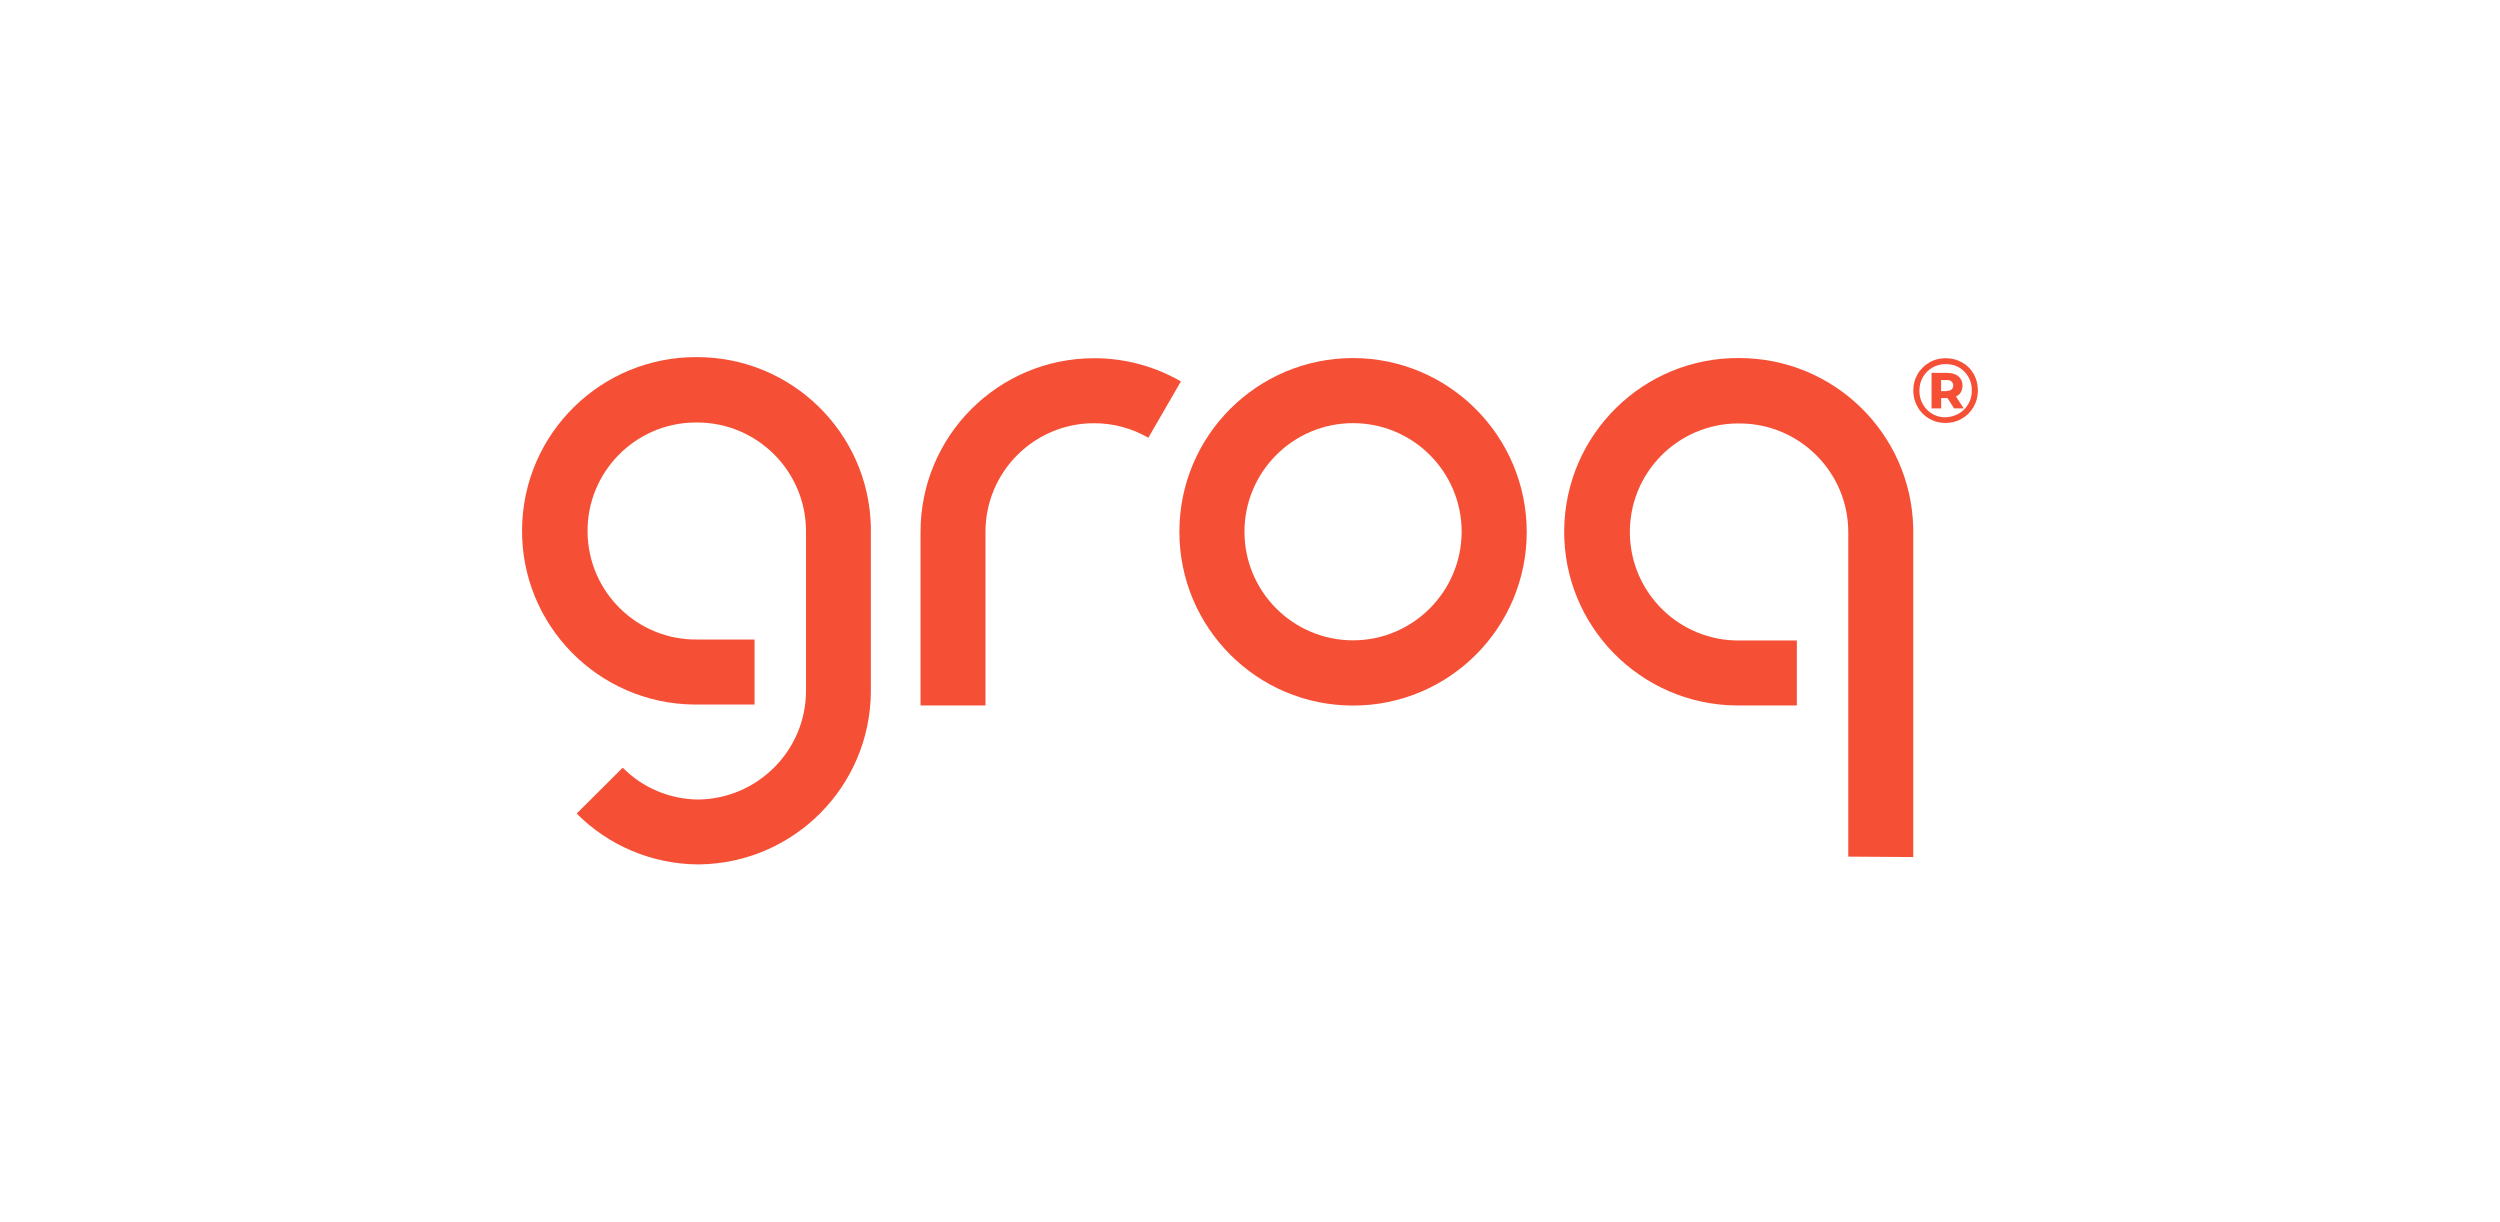 <svg width="176" height="86" viewBox="0 0 176 86" fill="none" xmlns="http://www.w3.org/2000/svg">
<g clip-path="url(#clip0_6283_5666)">
<path d="M95.255 25.207C88.502 25.207 83.028 30.676 83.028 37.434C83.028 44.193 88.497 49.672 95.255 49.672C102.014 49.672 107.482 44.203 107.482 37.445C107.472 30.691 101.999 25.218 95.255 25.207ZM95.255 45.079C91.036 45.079 87.611 41.653 87.611 37.434C87.611 33.215 91.036 29.79 95.255 29.79C99.474 29.79 102.9 33.215 102.9 37.434C102.889 41.653 99.464 45.079 95.255 45.079Z" fill="#F55036"/>
<path d="M49.097 25.141C42.343 25.084 36.819 30.502 36.752 37.255C36.685 44.008 42.113 49.533 48.866 49.6H53.121V45.022H49.097C44.878 45.079 41.416 41.694 41.365 37.475C41.309 33.256 44.693 29.795 48.912 29.744H49.087C53.295 29.744 56.741 33.169 56.741 37.388V48.642C56.741 52.831 53.336 56.235 49.158 56.287C47.156 56.266 45.252 55.472 43.838 54.044L40.597 57.275C42.85 59.538 45.892 60.818 49.081 60.854H49.245C55.912 60.757 61.273 55.35 61.308 48.683V37.066C61.15 30.44 55.722 25.151 49.097 25.141Z" fill="#F55036"/>
<path d="M134.691 60.337V37.137C134.527 30.502 129.099 25.218 122.464 25.207C115.71 25.141 110.186 30.568 110.119 37.322C110.053 44.075 115.49 49.6 122.244 49.666H126.498V45.089H122.474C118.255 45.145 114.794 41.761 114.743 37.542C114.691 33.323 118.071 29.862 122.29 29.811H122.464C126.673 29.811 130.118 33.236 130.118 37.455V60.306L134.686 60.337H134.691Z" fill="#F55036"/>
<path d="M64.811 49.666H69.378V37.44C69.378 33.221 72.803 29.795 77.022 29.795C78.415 29.795 79.71 30.164 80.842 30.819L83.136 26.851C81.344 25.817 79.255 25.218 77.033 25.218C70.279 25.218 64.806 30.686 64.806 37.445V49.672L64.811 49.666Z" fill="#F55036"/>
<path d="M138.137 25.52C138.485 25.714 138.756 25.986 138.951 26.334C139.145 26.682 139.243 27.061 139.243 27.486C139.243 27.911 139.145 28.29 138.94 28.648C138.736 28.996 138.464 29.278 138.116 29.473C137.768 29.677 137.379 29.775 136.964 29.775C136.549 29.775 136.16 29.677 135.812 29.473C135.464 29.268 135.192 28.996 134.998 28.648C134.803 28.3 134.696 27.921 134.696 27.496C134.696 27.071 134.793 26.692 134.998 26.344C135.192 25.996 135.474 25.725 135.822 25.52C136.17 25.315 136.56 25.218 136.985 25.218C137.409 25.218 137.788 25.315 138.137 25.52ZM137.911 29.109C138.193 28.945 138.413 28.72 138.577 28.433C138.741 28.152 138.818 27.834 138.818 27.486C138.818 27.138 138.741 26.82 138.577 26.539C138.413 26.257 138.198 26.037 137.927 25.873C137.645 25.709 137.328 25.632 136.979 25.632C136.631 25.632 136.314 25.72 136.032 25.883C135.751 26.047 135.53 26.273 135.367 26.559C135.203 26.846 135.126 27.158 135.126 27.506C135.126 27.855 135.203 28.172 135.367 28.454C135.53 28.735 135.745 28.966 136.017 29.13C136.298 29.293 136.606 29.38 136.954 29.38C137.312 29.36 137.63 29.273 137.911 29.109ZM138.05 27.609C137.973 27.737 137.855 27.839 137.701 27.911L138.244 28.751H137.568L137.102 28.024H136.657V28.751H135.981V26.252H137.066C137.404 26.252 137.676 26.329 137.87 26.493C138.065 26.657 138.162 26.872 138.162 27.143C138.162 27.317 138.121 27.481 138.044 27.609H138.05ZM137.031 27.522C137.184 27.522 137.302 27.491 137.379 27.424C137.466 27.358 137.507 27.261 137.507 27.143C137.507 27.025 137.466 26.928 137.379 26.851C137.292 26.774 137.174 26.754 137.031 26.754H136.652V27.537H137.031V27.527V27.522Z" fill="#F55036"/>
</g>
<defs>
<clipPath id="clip0_6283_5666">
<rect width="102.495" height="35.718" fill="white" transform="translate(36.752 25.141)"/>
</clipPath>
</defs>
</svg>
